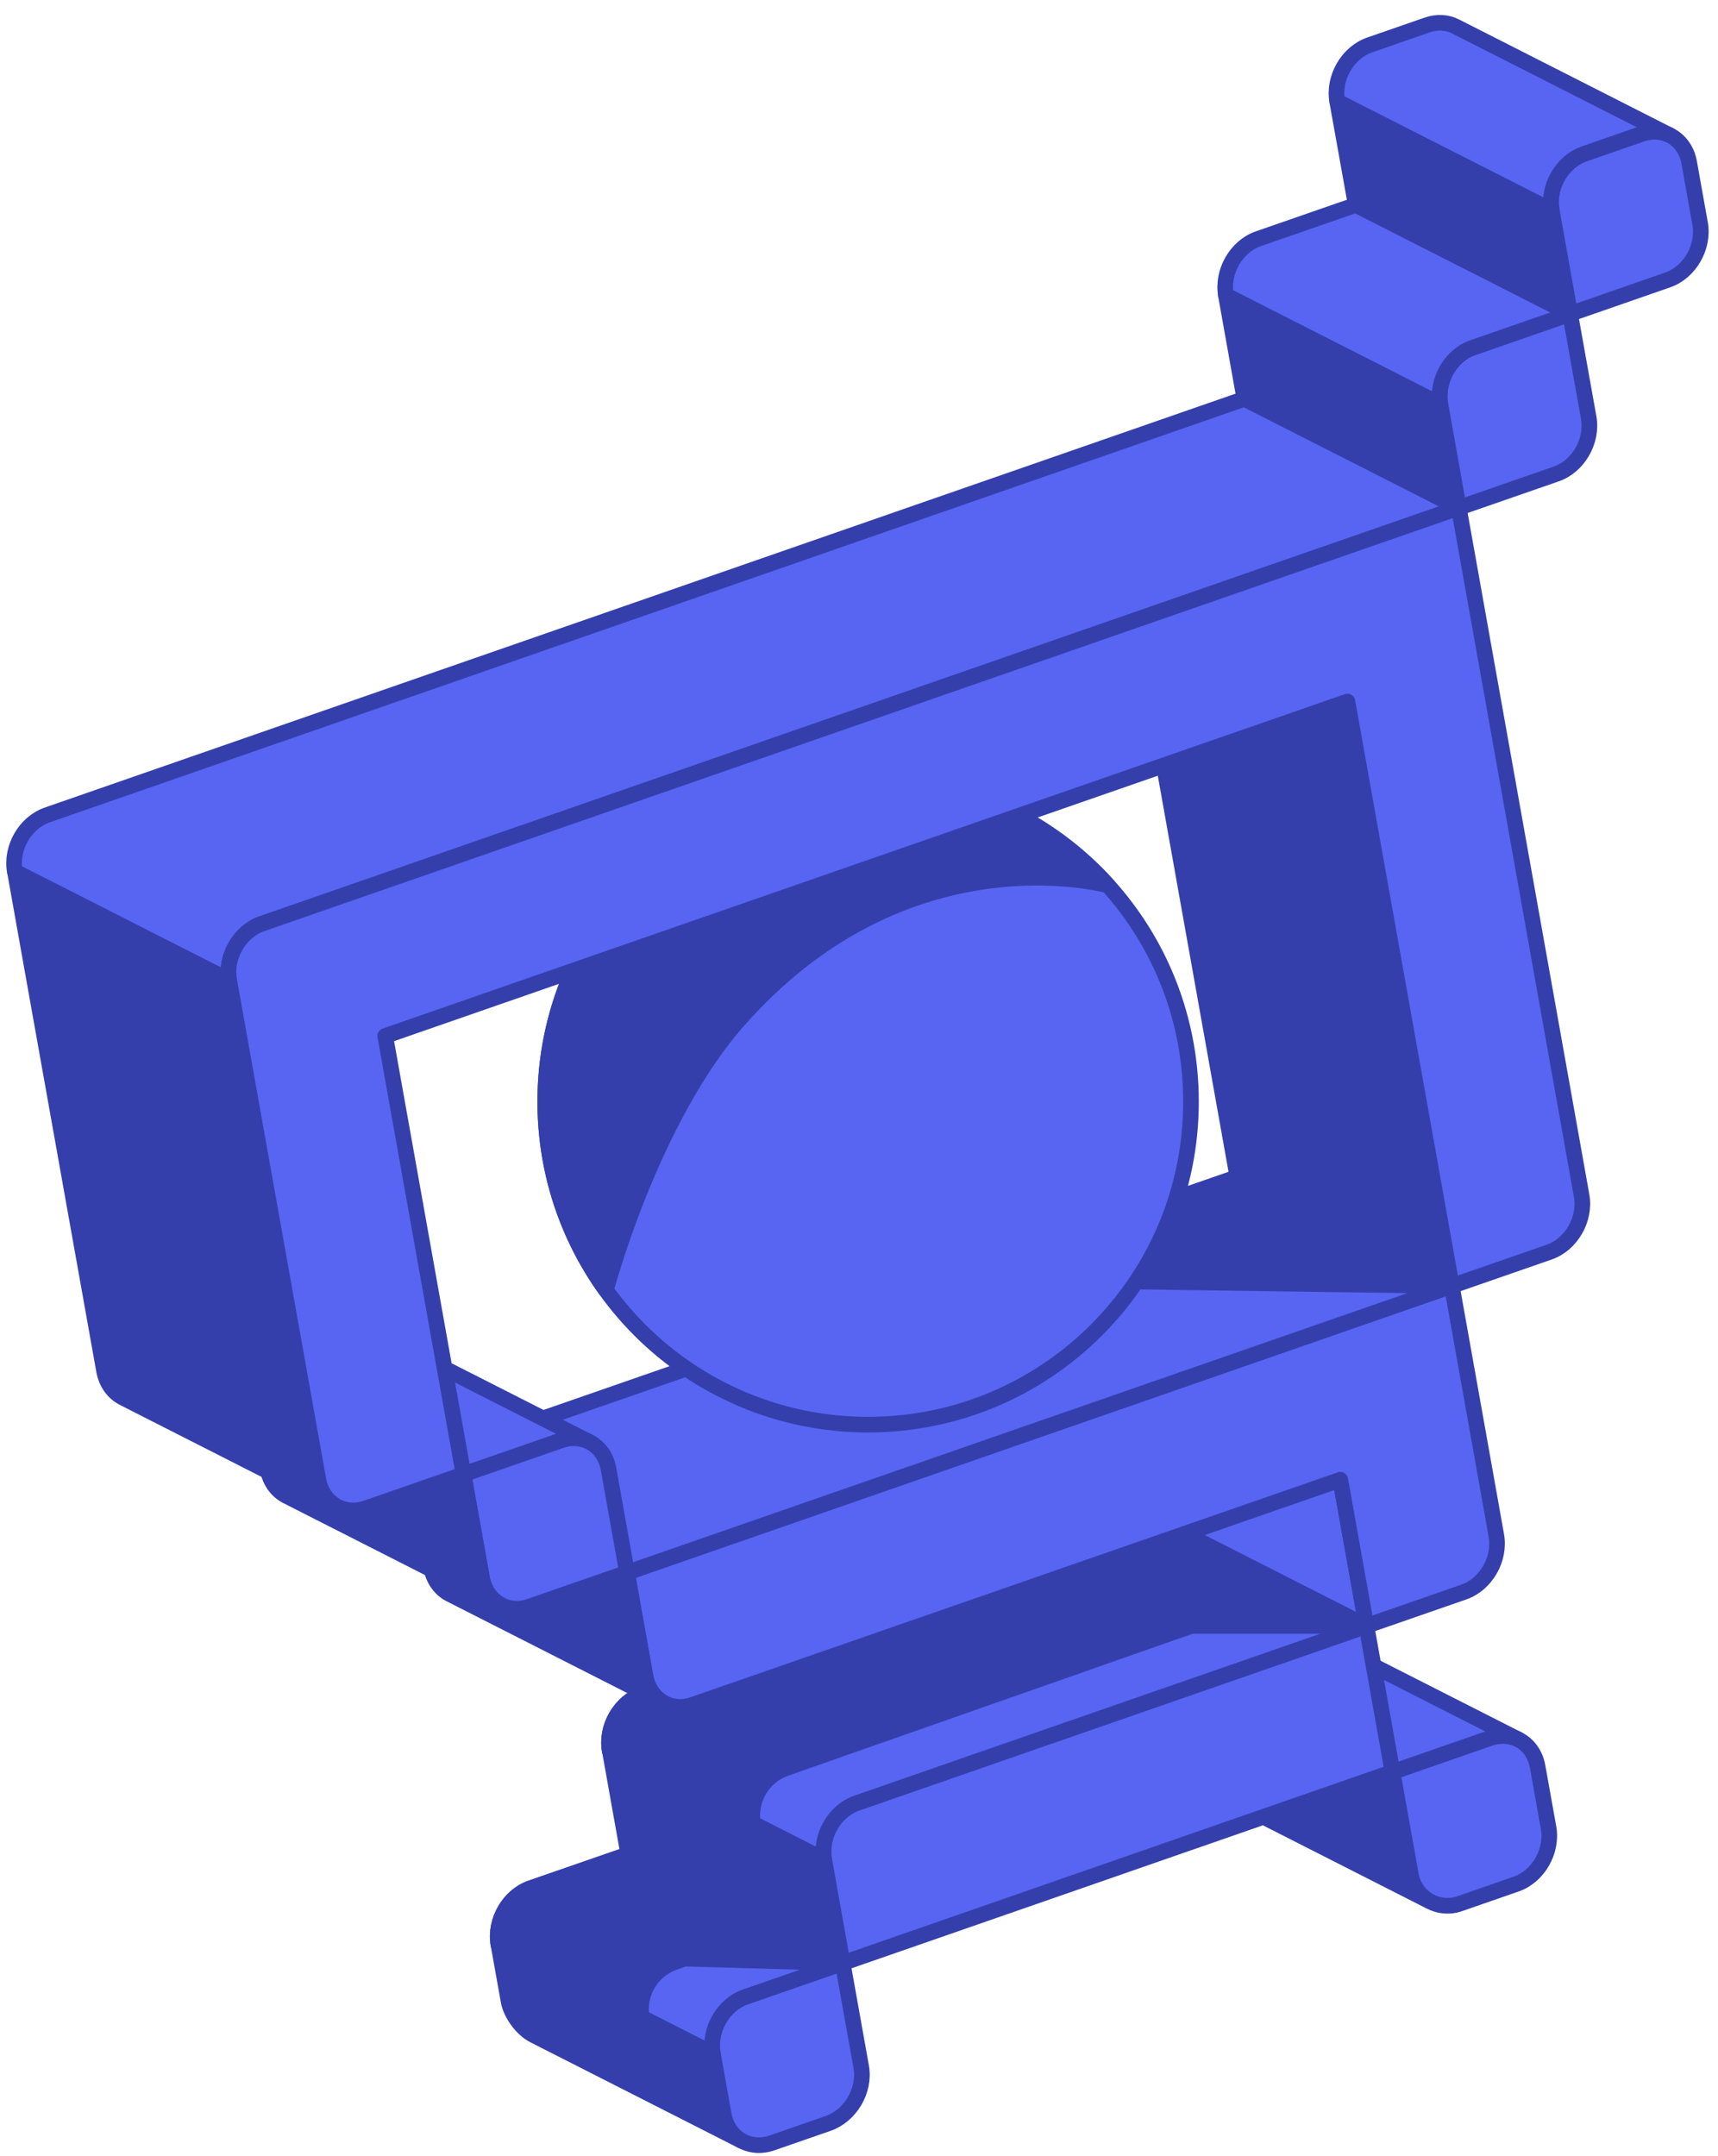 <svg width="110" height="138" viewBox="0 0 110 138" fill="none" xmlns="http://www.w3.org/2000/svg">
<path d="M91.475 121.65L76.818 114.207L75.432 106.437L89.159 113.408L91.475 121.65Z" fill="#343FAC" stroke="#343FAC" stroke-linecap="round" stroke-linejoin="round"/>
<path d="M95.404 111.236C96.82 110.744 98.182 111.564 98.45 113.064L99.151 116.974C99.419 118.475 98.49 120.089 97.079 120.581L93.457 121.838C92.801 122.067 92.081 121.997 91.479 121.645C90.878 121.292 90.466 120.701 90.342 120.015L89.159 113.402L95.404 111.231V111.236Z" fill="#5765F2" stroke="#343FAC" stroke-linecap="round" stroke-linejoin="round"/>
<path d="M83.495 104.36C82.969 104.092 82.328 104.042 81.677 104.265L75.432 106.437L89.159 113.407L95.404 111.236C96.055 111.012 96.696 111.062 97.223 111.33L83.495 104.36Z" fill="#5765F2" stroke="#343FAC" stroke-linecap="round" stroke-linejoin="round"/>
<path d="M53.954 125.639L40.226 118.669L39.044 112.041L52.772 119.011L53.954 125.639Z" fill="#343FAC" stroke="#343FAC" stroke-linecap="round" stroke-linejoin="round"/>
<path d="M87.49 104.062L89.16 113.407L53.954 125.64L52.772 119.012C52.503 117.511 53.437 115.892 54.853 115.4L87.495 104.062H87.49Z" fill="#5765F2" stroke="#343FAC" stroke-linecap="round" stroke-linejoin="round"/>
<path d="M73.763 97.091L41.121 108.429C39.705 108.921 38.771 110.535 39.039 112.041L52.767 119.011C52.498 117.511 53.432 115.891 54.849 115.399L87.49 104.062L73.763 97.091Z" fill="#5765F2" stroke="#343FAC" stroke-linecap="round" stroke-linejoin="round"/>
<path d="M41.121 108.434C39.705 108.926 38.771 110.54 39.039 112.046L48.211 116.701C47.957 115.176 48.837 113.69 50.297 113.174L76.267 104.062H87.486L73.758 97.091L41.116 108.429L41.121 108.434Z" fill="#343FAC" stroke="#343FAC" stroke-linecap="round" stroke-linejoin="round"/>
<path d="M100.532 20.086L86.805 13.116L85.617 6.488L99.345 13.458L100.532 20.086Z" fill="#343FAC" stroke="#343FAC" stroke-linecap="round" stroke-linejoin="round"/>
<path d="M105.108 8.569C106.524 8.077 107.885 8.897 108.154 10.398L108.854 14.308C109.122 15.808 108.193 17.423 106.782 17.915L100.537 20.086L99.355 13.458C99.086 11.958 100.02 10.338 101.436 9.846L105.118 8.569H105.108Z" fill="#5765F2" stroke="#343FAC" stroke-linecap="round" stroke-linejoin="round"/>
<path d="M93.199 1.694C92.672 1.425 92.031 1.376 91.381 1.599L87.699 2.876C86.283 3.368 85.349 4.983 85.617 6.488L99.345 13.459C99.076 11.958 100.011 10.338 101.427 9.847L105.108 8.57C105.759 8.346 106.4 8.396 106.927 8.664L93.199 1.694Z" fill="#5765F2" stroke="#343FAC" stroke-linecap="round" stroke-linejoin="round"/>
<path d="M93.402 32.497L79.675 25.527L78.492 18.899L92.22 25.869L93.402 32.497Z" fill="#343FAC" stroke="#343FAC" stroke-linecap="round" stroke-linejoin="round"/>
<path d="M100.532 20.087L101.72 26.725C101.988 28.225 101.059 29.84 99.648 30.332L93.407 32.498L92.225 25.87C91.957 24.37 92.881 22.745 94.297 22.253L100.537 20.087H100.532Z" fill="#5765F2" stroke="#343FAC" stroke-linecap="round" stroke-linejoin="round"/>
<path d="M86.805 13.116L80.564 15.282C79.148 15.774 78.224 17.394 78.493 18.899L92.22 25.87C91.952 24.369 92.876 22.745 94.292 22.253L100.532 20.087L86.805 13.116Z" fill="#5765F2" stroke="#343FAC" stroke-linecap="round" stroke-linejoin="round"/>
<path d="M47.5 137.022L34.175 130.255C33.434 129.882 32.714 128.903 32.565 128.089L31.914 124.447L45.642 131.417L47.5 137.017V137.022Z" fill="#343FAC" stroke="#343FAC" stroke-linecap="round" stroke-linejoin="round"/>
<path d="M53.954 125.64L55.142 132.282C55.41 133.773 54.456 135.402 53.025 135.899L49.433 137.146C48.002 137.643 46.611 136.828 46.343 135.338L45.642 131.423C45.374 129.922 46.298 128.298 47.714 127.806L53.954 125.64Z" fill="#5765F2" stroke="#343FAC" stroke-linecap="round" stroke-linejoin="round"/>
<path d="M40.227 118.669L33.986 120.835C32.57 121.327 31.646 122.947 31.915 124.452L45.642 131.423C45.374 129.922 46.298 128.298 47.714 127.806L53.954 125.64L40.227 118.669Z" fill="#5765F2" stroke="#343FAC" stroke-linecap="round" stroke-linejoin="round"/>
<path d="M33.996 120.845C32.58 121.337 31.646 122.952 31.914 124.457L41.086 129.112C40.832 127.587 41.712 126.102 43.172 125.585L43.838 125.351L53.949 125.639L40.256 118.689L33.991 120.845H33.996Z" fill="#343FAC" stroke="#343FAC" stroke-linecap="round" stroke-linejoin="round"/>
<path d="M87.491 104.061L73.763 97.09L72.094 87.735L85.821 94.706L87.491 104.061Z" fill="#5765F2" stroke="#343FAC" stroke-linecap="round" stroke-linejoin="round"/>
<path d="M92.956 82.3L79.228 75.334L72.546 37.932L86.278 44.898L92.956 82.3Z" fill="#343FAC" stroke="#343FAC" stroke-linecap="round" stroke-linejoin="round"/>
<path d="M92.955 82.3L94.625 91.645L95.807 98.273C96.075 99.784 95.141 101.398 93.725 101.89L87.485 104.056L85.816 94.701L44.37 109.099C42.954 109.591 41.592 108.771 41.324 107.271L40.142 100.643L92.95 82.295L92.955 82.3Z" fill="#5765F2" stroke="#343FAC" stroke-linecap="round" stroke-linejoin="round"/>
<path d="M41.329 107.276L40.147 100.648L26.419 93.677L27.601 100.305C27.745 101.115 28.207 101.726 28.829 102.039L42.556 109.01C41.94 108.697 41.473 108.085 41.329 107.276Z" fill="#343FAC" stroke="#343FAC" stroke-linecap="round" stroke-linejoin="round"/>
<path d="M40.147 100.648L26.419 93.677L79.228 75.334L92.955 82.3L40.147 100.648Z" fill="#5765F2" stroke="#343FAC" stroke-linecap="round" stroke-linejoin="round"/>
<path d="M60.468 81.847L92.956 82.3L79.228 75.334L60.468 81.847Z" fill="#343FAC" stroke="#343FAC" stroke-linecap="round" stroke-linejoin="round"/>
<path d="M55.584 91.178C67.001 91.178 76.257 81.922 76.257 70.505C76.257 59.087 67.001 49.831 55.584 49.831C44.166 49.831 34.91 59.087 34.91 70.505C34.91 81.922 44.166 91.178 55.584 91.178Z" fill="#5765F2" stroke="#343FAC" stroke-linecap="round" stroke-linejoin="round"/>
<path d="M70.941 56.668C67.155 52.469 61.68 49.831 55.584 49.831C44.166 49.831 34.91 59.087 34.91 70.505C34.91 75.006 36.351 79.165 38.79 82.558C40.579 76.303 43.58 69.551 47.152 65.452C57.973 53.036 70.941 56.668 70.941 56.668Z" fill="#343FAC" stroke="#343FAC" stroke-linecap="round" stroke-linejoin="round"/>
<path d="M24.005 85.316C23.478 85.047 22.837 84.998 22.187 85.221L15.946 87.388L29.674 94.358L35.914 92.192C36.565 91.968 37.206 92.018 37.733 92.286L24.005 85.316Z" fill="#5765F2" stroke="#343FAC" stroke-linecap="round" stroke-linejoin="round"/>
<path d="M35.919 92.191C37.335 91.7 38.696 92.519 38.965 94.02L40.147 100.648L33.907 102.814C32.491 103.306 31.13 102.486 30.861 100.985L29.679 94.358L35.919 92.191Z" fill="#5765F2" stroke="#343FAC" stroke-linecap="round" stroke-linejoin="round"/>
<path d="M30.861 100.986L29.679 94.358L15.951 87.387L17.134 94.015C17.278 94.825 17.74 95.436 18.361 95.749L32.088 102.72C31.472 102.407 31.005 101.795 30.861 100.986Z" fill="#343FAC" stroke="#343FAC" stroke-linecap="round" stroke-linejoin="round"/>
<path d="M20.387 94.691L15.861 69.362L14.679 62.734L0.951 55.764L2.134 62.392L6.66 87.72C6.804 88.53 7.271 89.146 7.892 89.464L21.619 96.435C20.998 96.122 20.532 95.506 20.387 94.691Z" fill="#343FAC" stroke="#343FAC" stroke-linecap="round" stroke-linejoin="round"/>
<path d="M79.675 25.526L3.028 52.157C1.607 52.649 0.678 54.263 0.947 55.769L14.674 62.739C14.406 61.239 15.335 59.624 16.756 59.127L93.403 32.497L79.675 25.526Z" fill="#5765F2" stroke="#343FAC" stroke-linecap="round" stroke-linejoin="round"/>
<path d="M93.403 32.497L101.268 76.526C101.536 78.027 100.607 79.642 99.196 80.133L92.956 82.3L86.273 44.898L24.665 66.302L29.678 94.358L23.438 96.524C22.017 97.016 20.651 96.191 20.383 94.691L15.857 69.362L14.674 62.734C14.406 61.234 15.335 59.619 16.756 59.122L84.604 35.552L93.403 32.497Z" fill="#5765F2" stroke="#343FAC" stroke-linecap="round" stroke-linejoin="round"/>
</svg>
